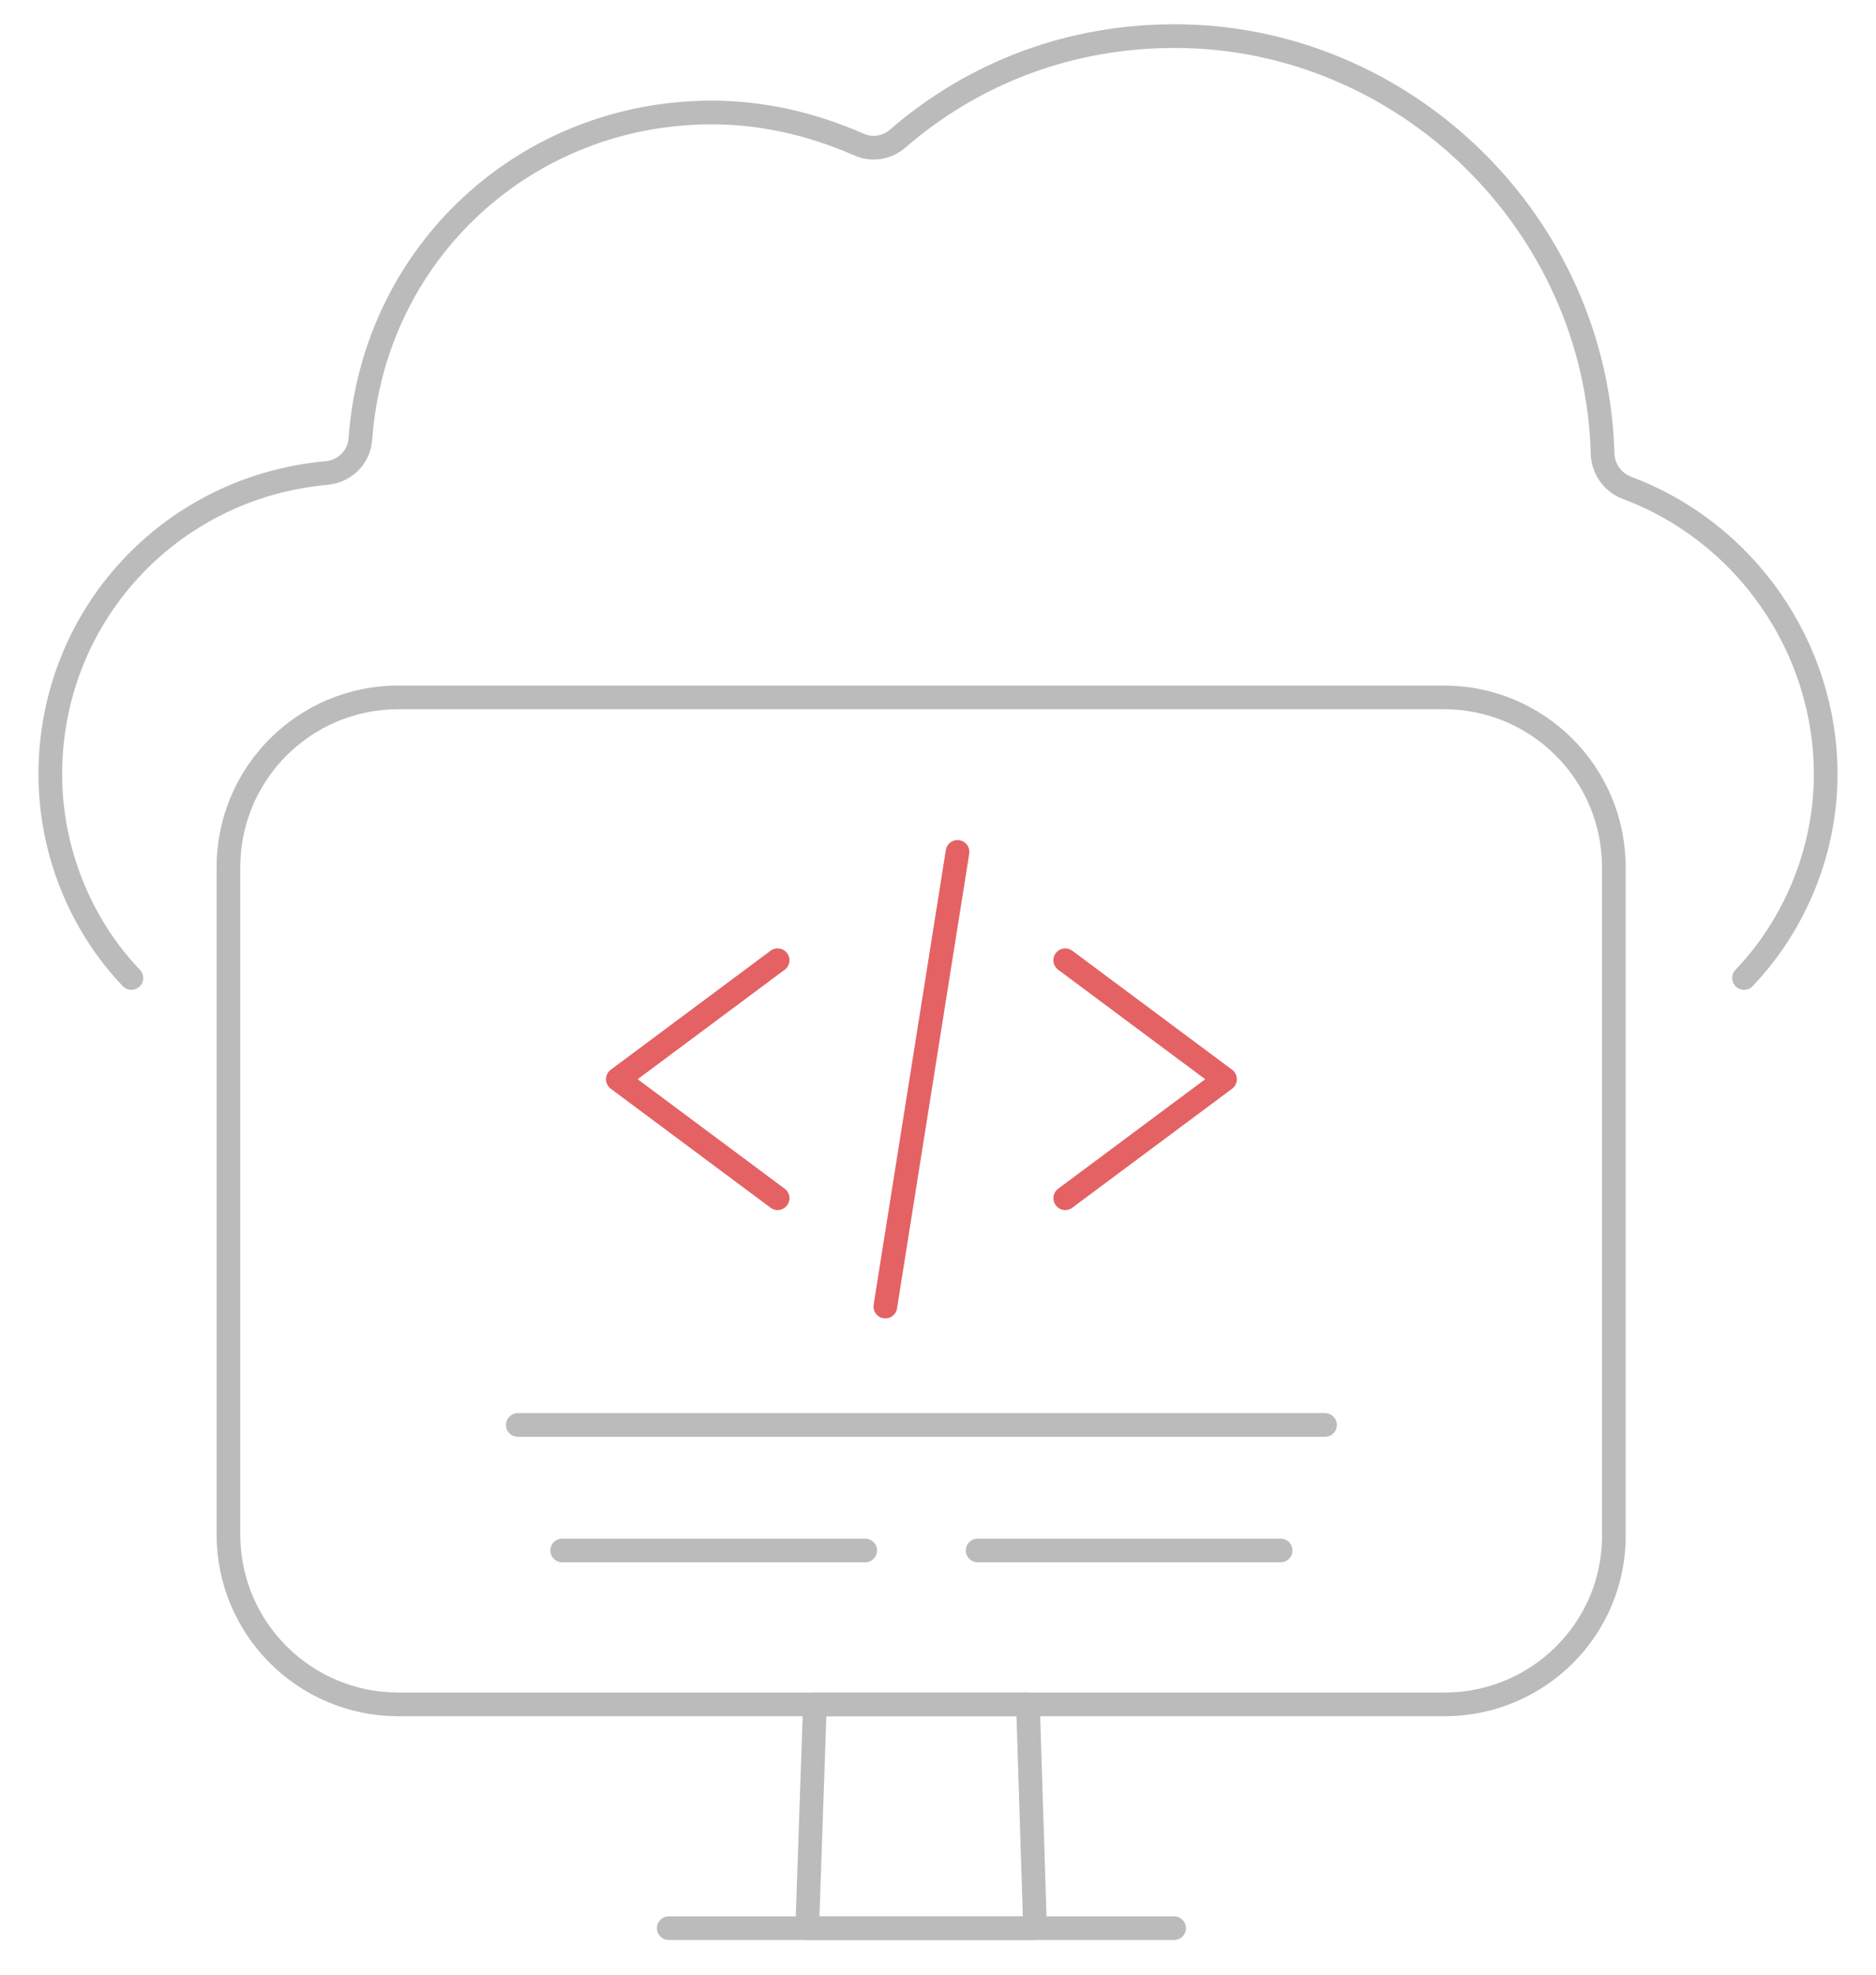 <?xml version="1.0" encoding="utf-8"?>
<!-- Generator: Adobe Illustrator 21.1.0, SVG Export Plug-In . SVG Version: 6.00 Build 0)  -->
<svg version="1.1" id="Layer_1" xmlns="http://www.w3.org/2000/svg" xmlns:xlink="http://www.w3.org/1999/xlink" x="0px" y="0px"
	 viewBox="0 0 317 333.6" style="enable-background:new 0 0 317 333.6;" xml:space="preserve">
<style type="text/css">
	.st0{fill:none;stroke:#BBBBBB;stroke-width:4;stroke-linecap:round;stroke-linejoin:round;stroke-miterlimit:10;}
	.st1{fill:none;stroke:#E46264;stroke-width:4;stroke-linecap:round;stroke-linejoin:round;stroke-miterlimit:10;}
</style>
<g>
	<path class="st0" d="M294.7,165.2c8.7-9.1,13.8-21.6,13.8-34.4c0-21.4-13.5-40.9-33.6-48.4c-2.4-0.9-4-3.2-4.1-5.7
		c-1-39-33.5-70.6-72.3-70.6c-17.5,0-33.7,6-46.8,17.3c-1.8,1.6-4.4,2-6.6,1c-8.2-3.6-16.6-5.4-24.8-5.4
		c-31.5,0-57.1,23.7-59.4,55.1c-0.2,3.1-2.6,5.5-5.7,5.8c-26.6,2.4-46.7,24.3-46.7,50.9c0,12.8,5,25.3,13.7,34.4"/>
	<g>
		<path class="st0" d="M244.1,287.9H67.3c-15.8,0-28.7-12.8-28.7-28.7V146.5c0-15.8,12.8-28.7,28.7-28.7h176.7
			c15.8,0,28.7,12.8,28.7,28.7v112.8C272.8,275.1,259.9,287.9,244.1,287.9z"/>
		<polygon class="st0" points="174.9,325.7 136.4,325.7 137.7,287.9 173.7,287.9 		"/>
		<line class="st0" x1="113" y1="325.7" x2="198.4" y2="325.7"/>
		<g>
			<line class="st0" x1="87.5" y1="240.7" x2="223.9" y2="240.7"/>
			<line class="st0" x1="95" y1="261.9" x2="146.2" y2="261.9"/>
			<line class="st0" x1="165.2" y1="261.9" x2="216.4" y2="261.9"/>
			<g>
				<polyline class="st1" points="180,162.2 207,182.3 180,202.4 				"/>
				<polyline class="st1" points="131.4,162.2 104.4,182.3 131.4,202.4 				"/>
				<line class="st1" x1="161.8" y1="143.9" x2="149.6" y2="220.7"/>
			</g>
		</g>
	</g>
</g>
</svg>
